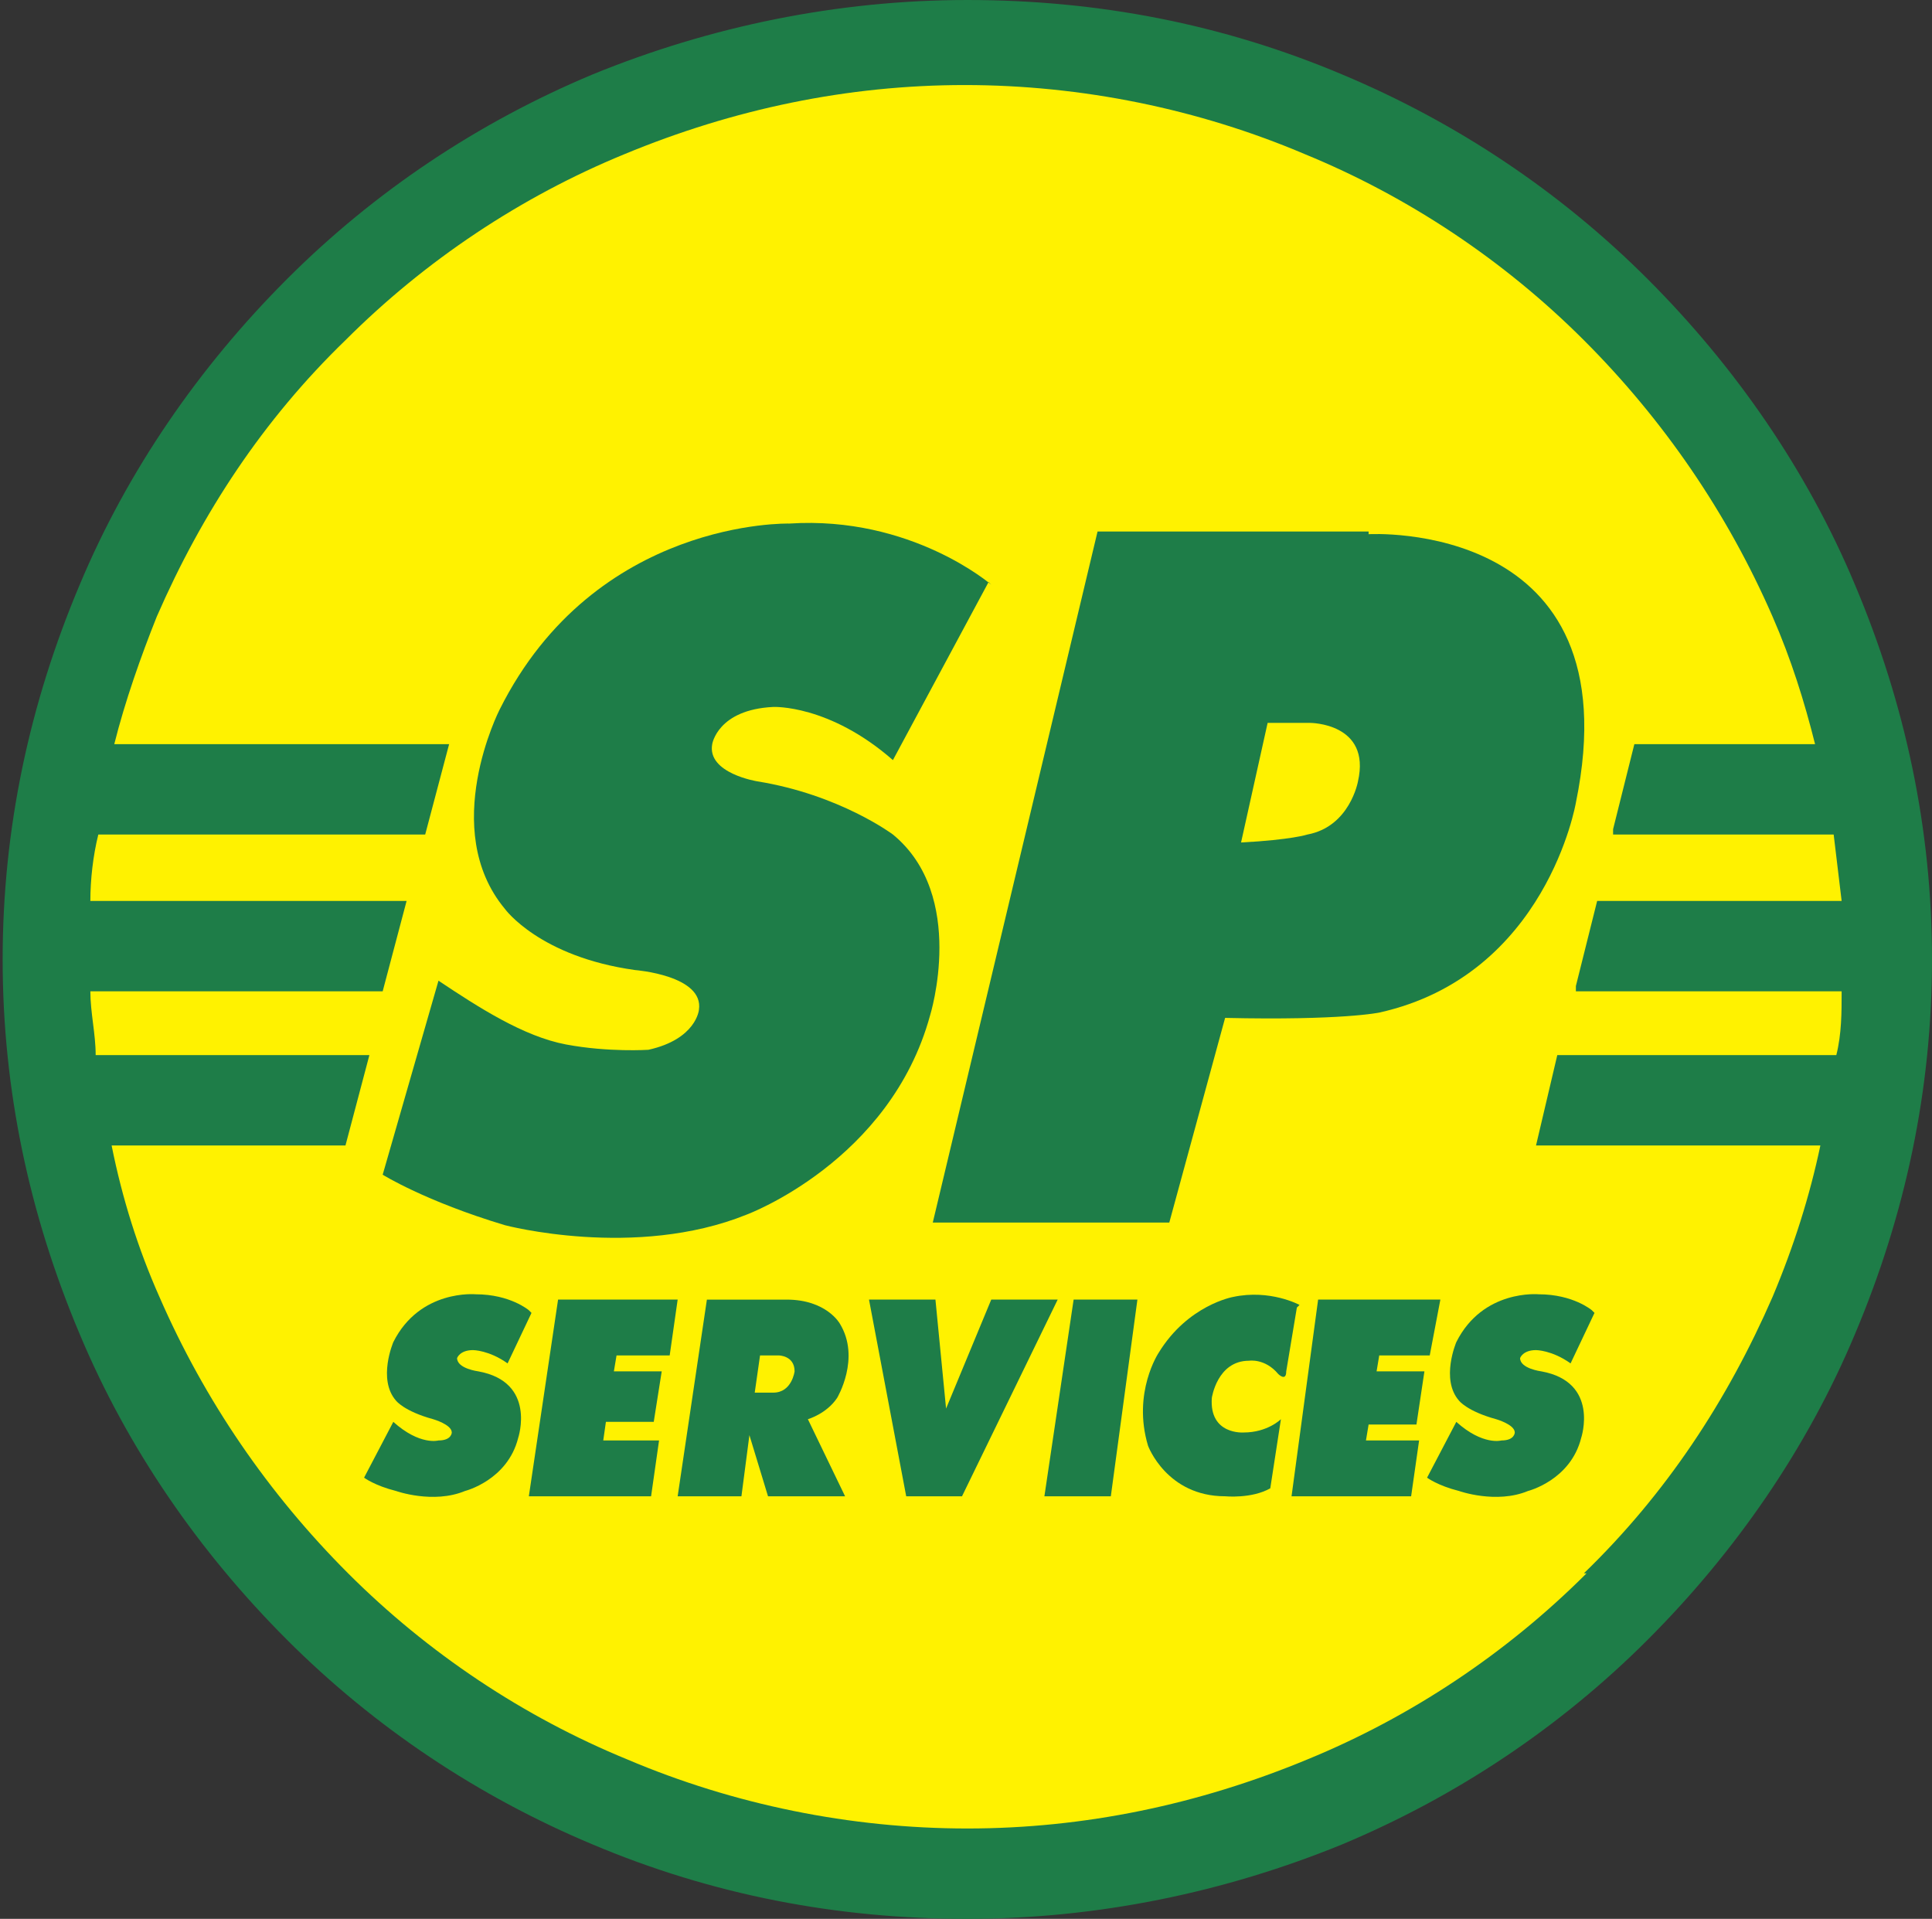 <?xml version="1.0" encoding="UTF-8"?>
<svg xmlns="http://www.w3.org/2000/svg" width="72.7" height="72.2" version="1.1" viewBox="0 0 72.7 72.2">
  <rect x="0" y="0" width="72.7" height="72.2" fill="#333333" stroke="none"/>
  <defs>
    <style>
      .cls-1 {
        fill: #1e7d48;
      }

      .cls-2 {
        fill: #fff200;
      }
    </style>
  </defs>
  <!-- Generator: Adobe Illustrator 28.7.1, SVG Export Plug-In . SVG Version: 1.2.0 Build 142)  -->
  <g>
    <g id="Layer_1">
      <g>
        <ellipse class="cls-2" cx="36.3" cy="36.1" rx="34.7" ry="34.4"/>
        <path class="cls-1" d="M69.8,22c-1.8-4.3-4.5-8.2-7.8-11.5-3.3-3.3-7.2-5.9-11.5-7.7-4.5-1.9-9.2-2.8-14.1-2.8s-9.7,1-14.1,2.8c-4.3,1.8-8.2,4.4-11.5,7.7-3.3,3.3-6,7.2-7.8,11.5-1.9,4.5-2.9,9.2-2.9,14.1s1,9.6,2.9,14.1c1.8,4.3,4.5,8.2,7.8,11.5,3.3,3.3,7.2,5.9,11.5,7.7,4.5,1.9,9.2,2.8,14.1,2.8s9.7-1,14.1-2.8c4.3-1.8,8.2-4.4,11.5-7.7,3.3-3.3,6-7.2,7.8-11.5,1.9-4.5,2.9-9.2,2.9-14.1s-1-9.6-2.9-14.1ZM59.7,59.2c-3,3-6.6,5.4-10.5,7-4.1,1.7-8.4,2.6-12.8,2.6s-8.8-.9-12.8-2.6c-3.9-1.6-7.5-4-10.5-7-3-3-5.4-6.5-7.1-10.4-.8-1.8-1.4-3.7-1.8-5.7h8.8l.9-3.4H3.6c0-.8-.2-1.6-.2-2.4h11l.9-3.4H3.4c0-.8.1-1.7.3-2.5h12.3l.9-3.4H4.3c.4-1.6,1-3.3,1.6-4.8,1.7-3.9,4-7.4,7.1-10.4,3-3,6.6-5.4,10.5-7,4.1-1.7,8.4-2.6,12.8-2.6s8.8.9,12.8,2.6c3.9,1.6,7.5,4,10.5,7,3,3,5.4,6.5,7.1,10.4.7,1.6,1.2,3.2,1.6,4.8h-6.8l-.8,3.2v.2h8.3c.1.8.2,1.7.3,2.5h-9.2l-.8,3.2v.2h10c0,.8,0,1.6-.2,2.4h-10.5l-.8,3.4h10.7c-.4,1.9-1,3.8-1.8,5.7-1.7,3.9-4,7.4-7.1,10.4Z"/>
        <path class="cls-1" d="M51.5,20h-10.2l-6.2,26h8.9l2.1-7.7c4.4.1,5.8-.2,5.8-.2,6.3-1.4,7.4-7.9,7.4-7.9,2.2-10.7-7.8-10.1-7.8-10.1ZM51.1,29.4s-.3,1.7-1.9,2c0,0-.6.2-2.5.3l1-4.5s.5,0,1.6,0c0,0,2.3,0,1.8,2.2Z"/>
        <path class="cls-1" d="M37.2,21.9l-3.6,6.7c-2.4-2.1-4.5-2-4.5-2-2.1.1-2.3,1.4-2.3,1.4-.2,1.1,1.7,1.4,1.7,1.4,3.1.5,5.1,2,5.1,2,2.8,2.3,1.4,6.8,1.4,6.8-1.5,5.5-6.9,7.5-6.9,7.5-4.2,1.7-9.1.4-9.1.4-3-.9-4.6-1.9-4.6-1.9l2.1-7.3c1.5,1,3.2,2.1,4.8,2.4s3.1.2,3.1.2c1.8-.4,1.9-1.5,1.9-1.5.2-1.3-2.4-1.5-2.4-1.5-3.6-.5-4.9-2.3-4.9-2.3-2.5-3-.2-7.5-.2-7.5,3.6-7.2,10.9-7,10.9-7,4.6-.3,7.6,2.3,7.6,2.3Z"/>
        <g>
          <path class="cls-1" d="M20,49.4l-.9,1.9c-.7-.5-1.3-.5-1.3-.5-.5,0-.6.3-.6.3,0,.4.8.5.8.5,2.2.4,1.5,2.5,1.5,2.5-.4,1.6-2,2-2,2-1.2.5-2.6,0-2.6,0-.8-.2-1.2-.5-1.2-.5l1.1-2.1c1,.9,1.7.7,1.7.7.5,0,.5-.3.5-.3,0-.3-.7-.5-.7-.5-1.1-.3-1.4-.7-1.4-.7-.7-.8-.1-2.2-.1-2.2,1-2,3.1-1.8,3.1-1.8,1.3,0,2,.6,2,.6Z"/>
          <path class="cls-1" d="M60,49.4l-.9,1.9c-.7-.5-1.3-.5-1.3-.5-.5,0-.6.3-.6.3,0,.4.8.5.8.5,2.2.4,1.5,2.5,1.5,2.5-.4,1.6-2,2-2,2-1.2.5-2.6,0-2.6,0-.8-.2-1.2-.5-1.2-.5l1.1-2.1c1,.9,1.7.7,1.7.7.5,0,.5-.3.5-.3,0-.3-.7-.5-.7-.5-1.1-.3-1.4-.7-1.4-.7-.7-.8-.1-2.2-.1-2.2,1-2,3.1-1.8,3.1-1.8,1.3,0,2,.6,2,.6Z"/>
          <polygon class="cls-1" points="40.4 48.9 39.3 56.3 41.8 56.3 42.8 48.9 40.4 48.9"/>
          <polygon class="cls-1" points="32.7 48.9 34.1 56.3 36.2 56.3 39.8 48.9 37.3 48.9 35.6 53 35.2 48.9 32.7 48.9"/>
          <polygon class="cls-1" points="49.6 48.9 48.6 56.3 53.1 56.3 53.4 54.2 51.4 54.2 51.5 53.6 53.3 53.6 53.6 51.6 51.8 51.6 51.9 51 53.8 51 54.2 48.9 49.6 48.9"/>
          <polygon class="cls-1" points="21 48.9 19.9 56.3 24.5 56.3 24.8 54.2 22.7 54.2 22.8 53.5 24.6 53.5 24.9 51.6 23.1 51.6 23.2 51 25.2 51 25.5 48.9 21 48.9"/>
          <path class="cls-1" d="M31.5,52.6s.9-1.5.1-2.8c0,0-.5-.9-2-.9h-3s-1.1,7.4-1.1,7.4h2.4l.3-2.3.7,2.3h2.9s-1.4-2.9-1.4-2.9c0,0,.7-.2,1.1-.8ZM29.9,51.6s-.1.8-.8.8h-.7l.2-1.4h.7s.6,0,.6.6Z"/>
          <path class="cls-1" d="M48.8,49.2l-.4,2.4c0,.4-.3.1-.3.1-.5-.6-1.1-.5-1.1-.5-1.2,0-1.4,1.4-1.4,1.4-.1,1.4,1.2,1.3,1.2,1.3.9,0,1.4-.5,1.4-.5l-.4,2.6c-.7.4-1.7.3-1.7.3-2.2,0-2.9-1.9-2.9-1.9-.6-2,.4-3.5.4-3.5,1.1-1.8,2.8-2.1,2.8-2.1,1.4-.3,2.5.3,2.5.3Z"/>
        </g>
      </g>
    </g>
  </g>
</svg>